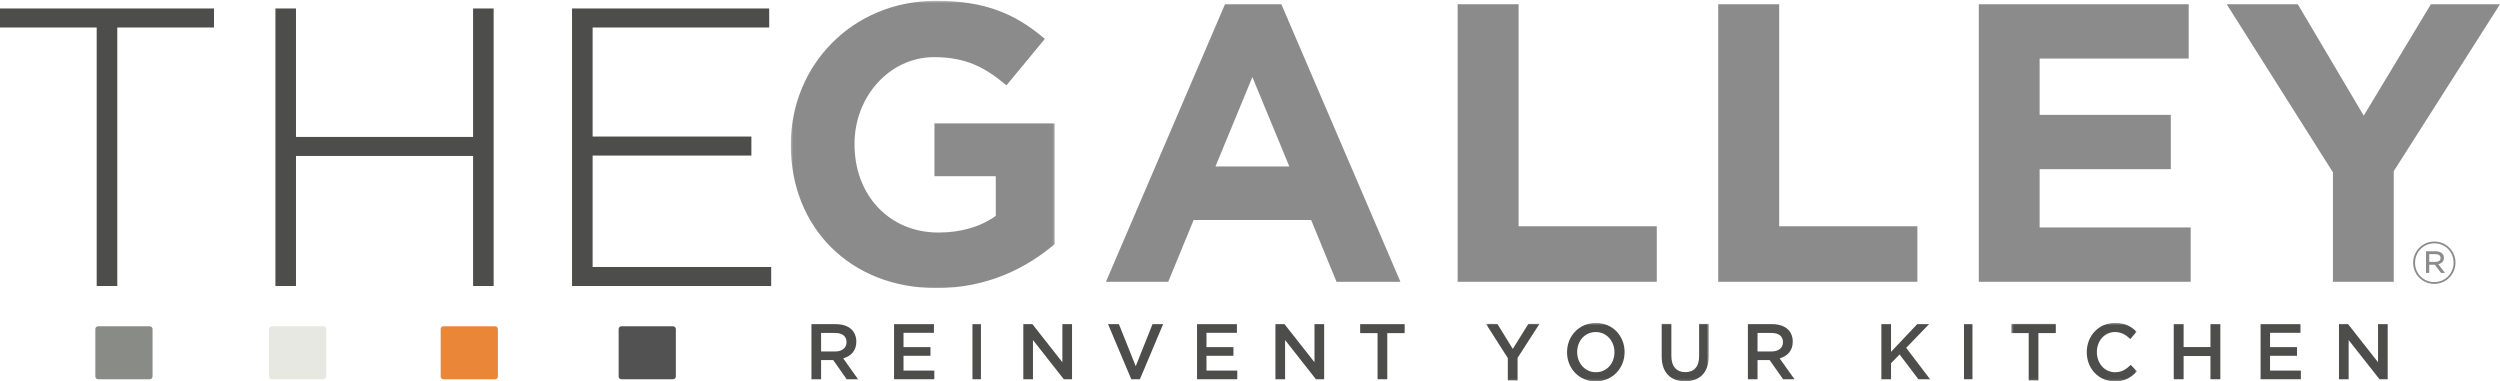 <?xml version="1.0" encoding="UTF-8"?>
<svg width="1180px" height="180px" viewBox="0 0 1180 180" version="1.1" xmlns="http://www.w3.org/2000/svg" xmlns:xlink="http://www.w3.org/1999/xlink">
    <!-- Generator: Sketch 56 (81588) - https://sketch.com -->
    <title>Group</title>
    <desc>Created with Sketch.</desc>
    <defs>
        <polygon id="path-1" points="0.27 0.379 124.835 0.379 124.835 135.981 0.27 135.981"></polygon>
        <polygon id="path-3" points="0.378 0.415 105.55 0.415 105.55 27.862 0.378 27.862"></polygon>
        <polygon id="path-5" points="0.327 0.415 59.637 0.415 59.637 27.862 0.327 27.862"></polygon>
    </defs>
    <g id="Page-1" stroke="none" stroke-width="1" fill="none" fill-rule="evenodd">
        <g id="Group">
            <g id="Group-3" transform="translate(373, 0)">
                <mask id="mask-2" fill="white">
                    <use xlink:href="#path-1"></use>
                </mask>
                <g id="Clip-2"></g>
                <path d="M0.27,68.553 L0.27,68.179 C0.27,30.907 29.218,0.377 68.809,0.377 C92.338,0.377 106.533,6.747 120.165,18.358 L102.051,40.271 C91.965,31.843 83.001,26.974 67.875,26.974 C46.959,26.974 30.339,45.517 30.339,67.805 L30.339,68.179 C30.339,92.151 46.773,109.758 69.93,109.758 C80.386,109.758 89.723,107.135 97.008,101.892 L97.008,83.161 L68.063,83.161 L68.063,58.252 L124.835,58.252 L124.835,115.189 C111.388,126.615 92.899,135.981 68.994,135.981 C28.284,135.981 0.27,107.323 0.27,68.553" id="Fill-1" fill="#8A8B8A" mask="url(#mask-2)"></path>
            </g>
            <path d="M608.551,78.557 L591.125,36.375 L573.703,78.557 L608.551,78.557 Z M578.199,2 L604.801,2 L661,133 L630.841,133 L618.851,103.826 L563.4,103.826 L551.411,133 L522,133 L578.199,2 L578.199,2 Z" id="Fill-4" fill="#8A8B8A"></path>
            <polyline id="Fill-5" fill="#8A8B8A" points="688 2 716.779 2 716.779 106.799 782 106.799 782 133 688 133 688 2"></polyline>
            <polyline id="Fill-6" fill="#8A8B8A" points="811 2 839.779 2 839.779 106.799 905 106.799 905 133 811 133 811 2"></polyline>
            <polyline id="Fill-7" fill="#8A8B8A" points="934 2 1033.06 2 1033.06 27.64 962.704 27.64 962.704 54.215 1024.617 54.215 1024.617 79.852 962.704 79.852 962.704 107.36 1034 107.36 1034 133 934 133 934 2"></polyline>
            <polyline id="Fill-8" fill="#8A8B8A" points="1101.148 81.349 1051 2 1084.555 2 1115.685 54.588 1147.377 2 1180 2 1129.854 80.788 1129.854 133 1101.148 133 1101.148 81.349"></polyline>
            <path d="M394.222,165.889 C397.484,165.889 399.555,164.18 399.555,161.542 L399.555,161.466 C399.555,158.682 397.557,157.16 394.185,157.16 L387.556,157.16 L387.556,165.889 L394.222,165.889 Z M383,153 L394.555,153 C397.815,153 400.371,153.967 402.037,155.598 C403.409,157.013 404.186,158.942 404.186,161.209 L404.186,161.282 C404.186,165.556 401.631,168.118 398,169.157 L405,179 L399.63,179 L393.259,169.938 L387.556,169.938 L387.556,179 L383,179 L383,153 L383,153 Z" id="Fill-9" fill="#4D4E4C"></path>
            <polyline id="Fill-10" fill="#4D4E4C" points="422 153 440.819 153 440.819 157.085 426.46 157.085 426.46 163.844 439.187 163.844 439.187 167.931 426.46 167.931 426.46 174.915 441 174.915 441 179 422 179 422 153"></polyline>
            <polygon id="Fill-11" fill="#4D4E4C" points="459 179 463 179 463 153 459 153"></polygon>
            <polyline id="Fill-12" fill="#4D4E4C" points="483 153 487.296 153 501.439 170.975 501.439 153 506 153 506 179 502.116 179 487.561 160.5 487.561 179 483 179 483 153"></polyline>
            <polyline id="Fill-13" fill="#4D4E4C" points="523 153 528.124 153 536.073 172.841 543.988 153 549 153 538.034 179 533.964 179 523 153"></polyline>
            <polyline id="Fill-14" fill="#4D4E4C" points="565 153 583.819 153 583.819 157.085 569.46 157.085 569.46 163.844 582.187 163.844 582.187 167.931 569.46 167.931 569.46 174.915 584 174.915 584 179 565 179 565 153"></polyline>
            <polyline id="Fill-15" fill="#4D4E4C" points="602 153 606.298 153 620.439 170.975 620.439 153 625 153 625 179 621.116 179 606.561 160.5 606.561 179 602 179 602 153"></polyline>
            <polyline id="Fill-16" fill="#4D4E4C" points="650.208 157.233 642 157.233 642 153 663 153 663 157.233 654.792 157.233 654.792 179 650.208 179 650.208 157.233"></polyline>
            <g id="Group-21" transform="translate(701, 152)">
                <mask id="mask-4" fill="white">
                    <use xlink:href="#path-3"></use>
                </mask>
                <g id="Clip-18"></g>
                <polyline id="Fill-17" fill="#4D4E4C" mask="url(#mask-4)" points="10.694 17.024 0.378 0.873 5.759 0.873 13.035 12.684 20.386 0.873 25.616 0.873 15.298 16.914 15.298 27.543 10.694 27.543 10.694 17.024"></polyline>
                <path d="M61.021,14.282 L61.021,14.208 C61.021,9.028 57.346,4.72 52.188,4.72 C47.026,4.72 43.427,8.948 43.427,14.131 L43.427,14.208 C43.427,19.39 47.102,23.695 52.261,23.695 C57.42,23.695 61.021,19.465 61.021,14.282 Z M38.64,14.282 L38.64,14.208 C38.64,6.701 44.28,0.415 52.261,0.415 C60.24,0.415 65.809,6.624 65.809,14.131 L65.809,14.208 C65.809,21.714 60.167,28 52.188,28 C44.209,28 38.64,21.791 38.64,14.282 L38.64,14.282 Z" id="Fill-19" fill="#4D4E4C" mask="url(#mask-4)"></path>
                <path d="M83.318,16.228 L83.318,0.873 L87.883,0.873 L87.883,16.037 C87.883,20.988 90.369,23.658 94.456,23.658 C98.499,23.658 100.985,21.14 100.985,16.228 L100.985,0.873 L105.55,0.873 L105.55,15.997 C105.55,23.963 101.172,27.963 94.378,27.963 C87.624,27.963 83.318,23.963 83.318,16.228" id="Fill-20" fill="#4D4E4C" mask="url(#mask-4)"></path>
            </g>
            <path d="M836.219,165.889 C839.482,165.889 841.555,164.18 841.555,161.542 L841.555,161.466 C841.555,158.682 839.552,157.16 836.183,157.16 L829.556,157.16 L829.556,165.889 L836.219,165.889 Z M825,153 L836.553,153 C839.813,153 842.366,153.967 844.033,155.598 C845.407,157.013 846.182,158.942 846.182,161.209 L846.182,161.282 C846.182,165.556 843.628,168.118 839.996,169.157 L847,179 L841.626,179 L835.255,169.938 L829.556,169.938 L829.556,179 L825,179 L825,153 L825,153 Z" id="Fill-22" fill="#4D4E4C"></path>
            <polyline id="Fill-23" fill="#4D4E4C" points="888 153 892.563 153 892.563 166.073 904.915 153 910.515 153 899.722 164.18 911 179 905.471 179 896.606 167.299 892.563 171.459 892.563 179 888 179 888 153"></polyline>
            <polygon id="Fill-24" fill="#4D4E4C" points="927 179 931 179 931 153 927 153"></polygon>
            <g id="Group-28" transform="translate(949, 152)">
                <mask id="mask-6" fill="white">
                    <use xlink:href="#path-5"></use>
                </mask>
                <g id="Clip-26"></g>
                <polyline id="Fill-25" fill="#4D4E4C" mask="url(#mask-6)" points="8.542 5.215 0.327 5.215 0.327 0.873 21.342 0.873 21.342 5.215 13.128 5.215 13.128 27.543 8.542 27.543 8.542 5.215"></polyline>
                <path d="M35.954,14.282 L35.954,14.208 C35.954,6.624 41.465,0.415 49.311,0.415 C54.084,0.415 56.971,2.13 59.449,4.569 L56.524,8.036 C54.452,6.053 52.234,4.72 49.272,4.72 C44.316,4.72 40.723,8.911 40.723,14.131 L40.723,14.208 C40.723,19.427 44.316,23.695 49.272,23.695 C52.454,23.695 54.491,22.363 56.711,20.228 L59.637,23.275 C56.932,26.171 53.972,28 49.124,28 C41.575,28 35.954,21.943 35.954,14.282" id="Fill-27" fill="#4D4E4C" mask="url(#mask-6)"></path>
            </g>
            <polyline id="Fill-29" fill="#4D4E4C" points="1026 153 1030.666 153 1030.666 163.809 1043.334 163.809 1043.334 153 1048 153 1048 179 1043.334 179 1043.334 168.04 1030.666 168.04 1030.666 179 1026 179 1026 153"></polyline>
            <polyline id="Fill-30" fill="#4D4E4C" points="1067 153 1085.821 153 1085.821 157.085 1071.462 157.085 1071.462 163.844 1084.187 163.844 1084.187 167.931 1071.462 167.931 1071.462 174.915 1086 174.915 1086 179 1067 179 1067 153"></polyline>
            <polyline id="Fill-31" fill="#4D4E4C" points="1104 153 1108.298 153 1122.439 170.975 1122.439 153 1127 153 1127 179 1123.118 179 1108.561 160.5 1108.561 179 1104 179 1104 153"></polyline>
            <polyline id="Fill-32" fill="#4D4E4C" points="45.637 12.981 0 12.981 0 4 101 4 101 12.981 55.363 12.981 55.363 135 45.637 135 45.637 12.981"></polyline>
            <polyline id="Fill-33" fill="#4D4E4C" points="130 4 139.704 4 139.704 64.632 223.296 64.632 223.296 4 233 4 233 135 223.296 135 223.296 73.616 139.704 73.616 139.704 135 130 135 130 4"></polyline>
            <polyline id="Fill-34" fill="#4D4E4C" points="270 4 363.066 4 363.066 12.981 279.717 12.981 279.717 64.447 354.656 64.447 354.656 73.428 279.717 73.428 279.717 126.017 364 126.017 364 135 270 135 270 4"></polyline>
            <path d="M1149.524,123.612 C1150.961,123.612 1151.956,122.949 1151.956,121.788 L1151.956,121.735 C1151.956,120.657 1151.072,119.966 1149.607,119.966 L1146.596,119.966 L1146.596,123.612 L1149.524,123.612 Z M1145.076,118.584 L1149.662,118.584 C1150.961,118.584 1152.039,118.998 1152.7,119.662 C1153.198,120.132 1153.53,120.823 1153.53,121.649 L1153.53,121.705 C1153.53,123.363 1152.426,124.358 1150.878,124.717 L1154.055,128.836 L1152.175,128.836 L1149.22,124.966 L1146.596,124.966 L1146.596,128.836 L1145.076,128.836 L1145.076,118.584 Z M1158.088,123.999 L1158.088,123.946 C1158.088,118.943 1154.193,114.855 1149.026,114.855 C1143.832,114.855 1139.91,118.998 1139.91,123.999 L1139.91,124.054 C1139.91,129.055 1143.807,133.143 1148.971,133.143 C1154.165,133.143 1158.088,128.999 1158.088,123.999 Z M1139,124.054 L1139,123.999 C1139,118.556 1143.42,114 1149.026,114 C1154.635,114 1159,118.501 1159,123.946 L1159,123.999 C1159,129.442 1154.58,134 1148.971,134 C1143.363,134 1139,129.497 1139,124.054 L1139,124.054 Z" id="Fill-35" fill="#8A8B8A"></path>
            <path d="M70.681,179 L46.322,179 C45.591,179 45,178.42 45,177.705 L45,155.295 C45,154.58 45.591,154 46.322,154 L70.681,154 C71.409,154 72,154.58 72,155.295 L72,177.705 C72,178.42 71.409,179 70.681,179" id="Fill-36" fill="#898B87"></path>
            <path d="M152.681,179 L128.322,179 C127.591,179 127,178.42 127,177.705 L127,155.295 C127,154.58 127.591,154 128.322,154 L152.681,154 C153.409,154 154,154.58 154,155.295 L154,177.705 C154,178.42 153.409,179 152.681,179" id="Fill-37" fill="#E8E8E3"></path>
            <path d="M233.678,179 L209.319,179 C208.591,179 208,178.42 208,177.705 L208,155.295 C208,154.58 208.591,154 209.319,154 L233.678,154 C234.409,154 235,154.58 235,155.295 L235,177.705 C235,178.42 234.409,179 233.678,179" id="Fill-38" fill="#EA8638"></path>
            <path d="M317.681,179 L293.319,179 C292.591,179 292,178.42 292,177.705 L292,155.295 C292,154.58 292.591,154 293.319,154 L317.681,154 C318.409,154 319,154.58 319,155.295 L319,177.705 C319,178.42 318.409,179 317.681,179" id="Fill-39" fill="#515251"></path>
        </g>
    </g>
</svg>